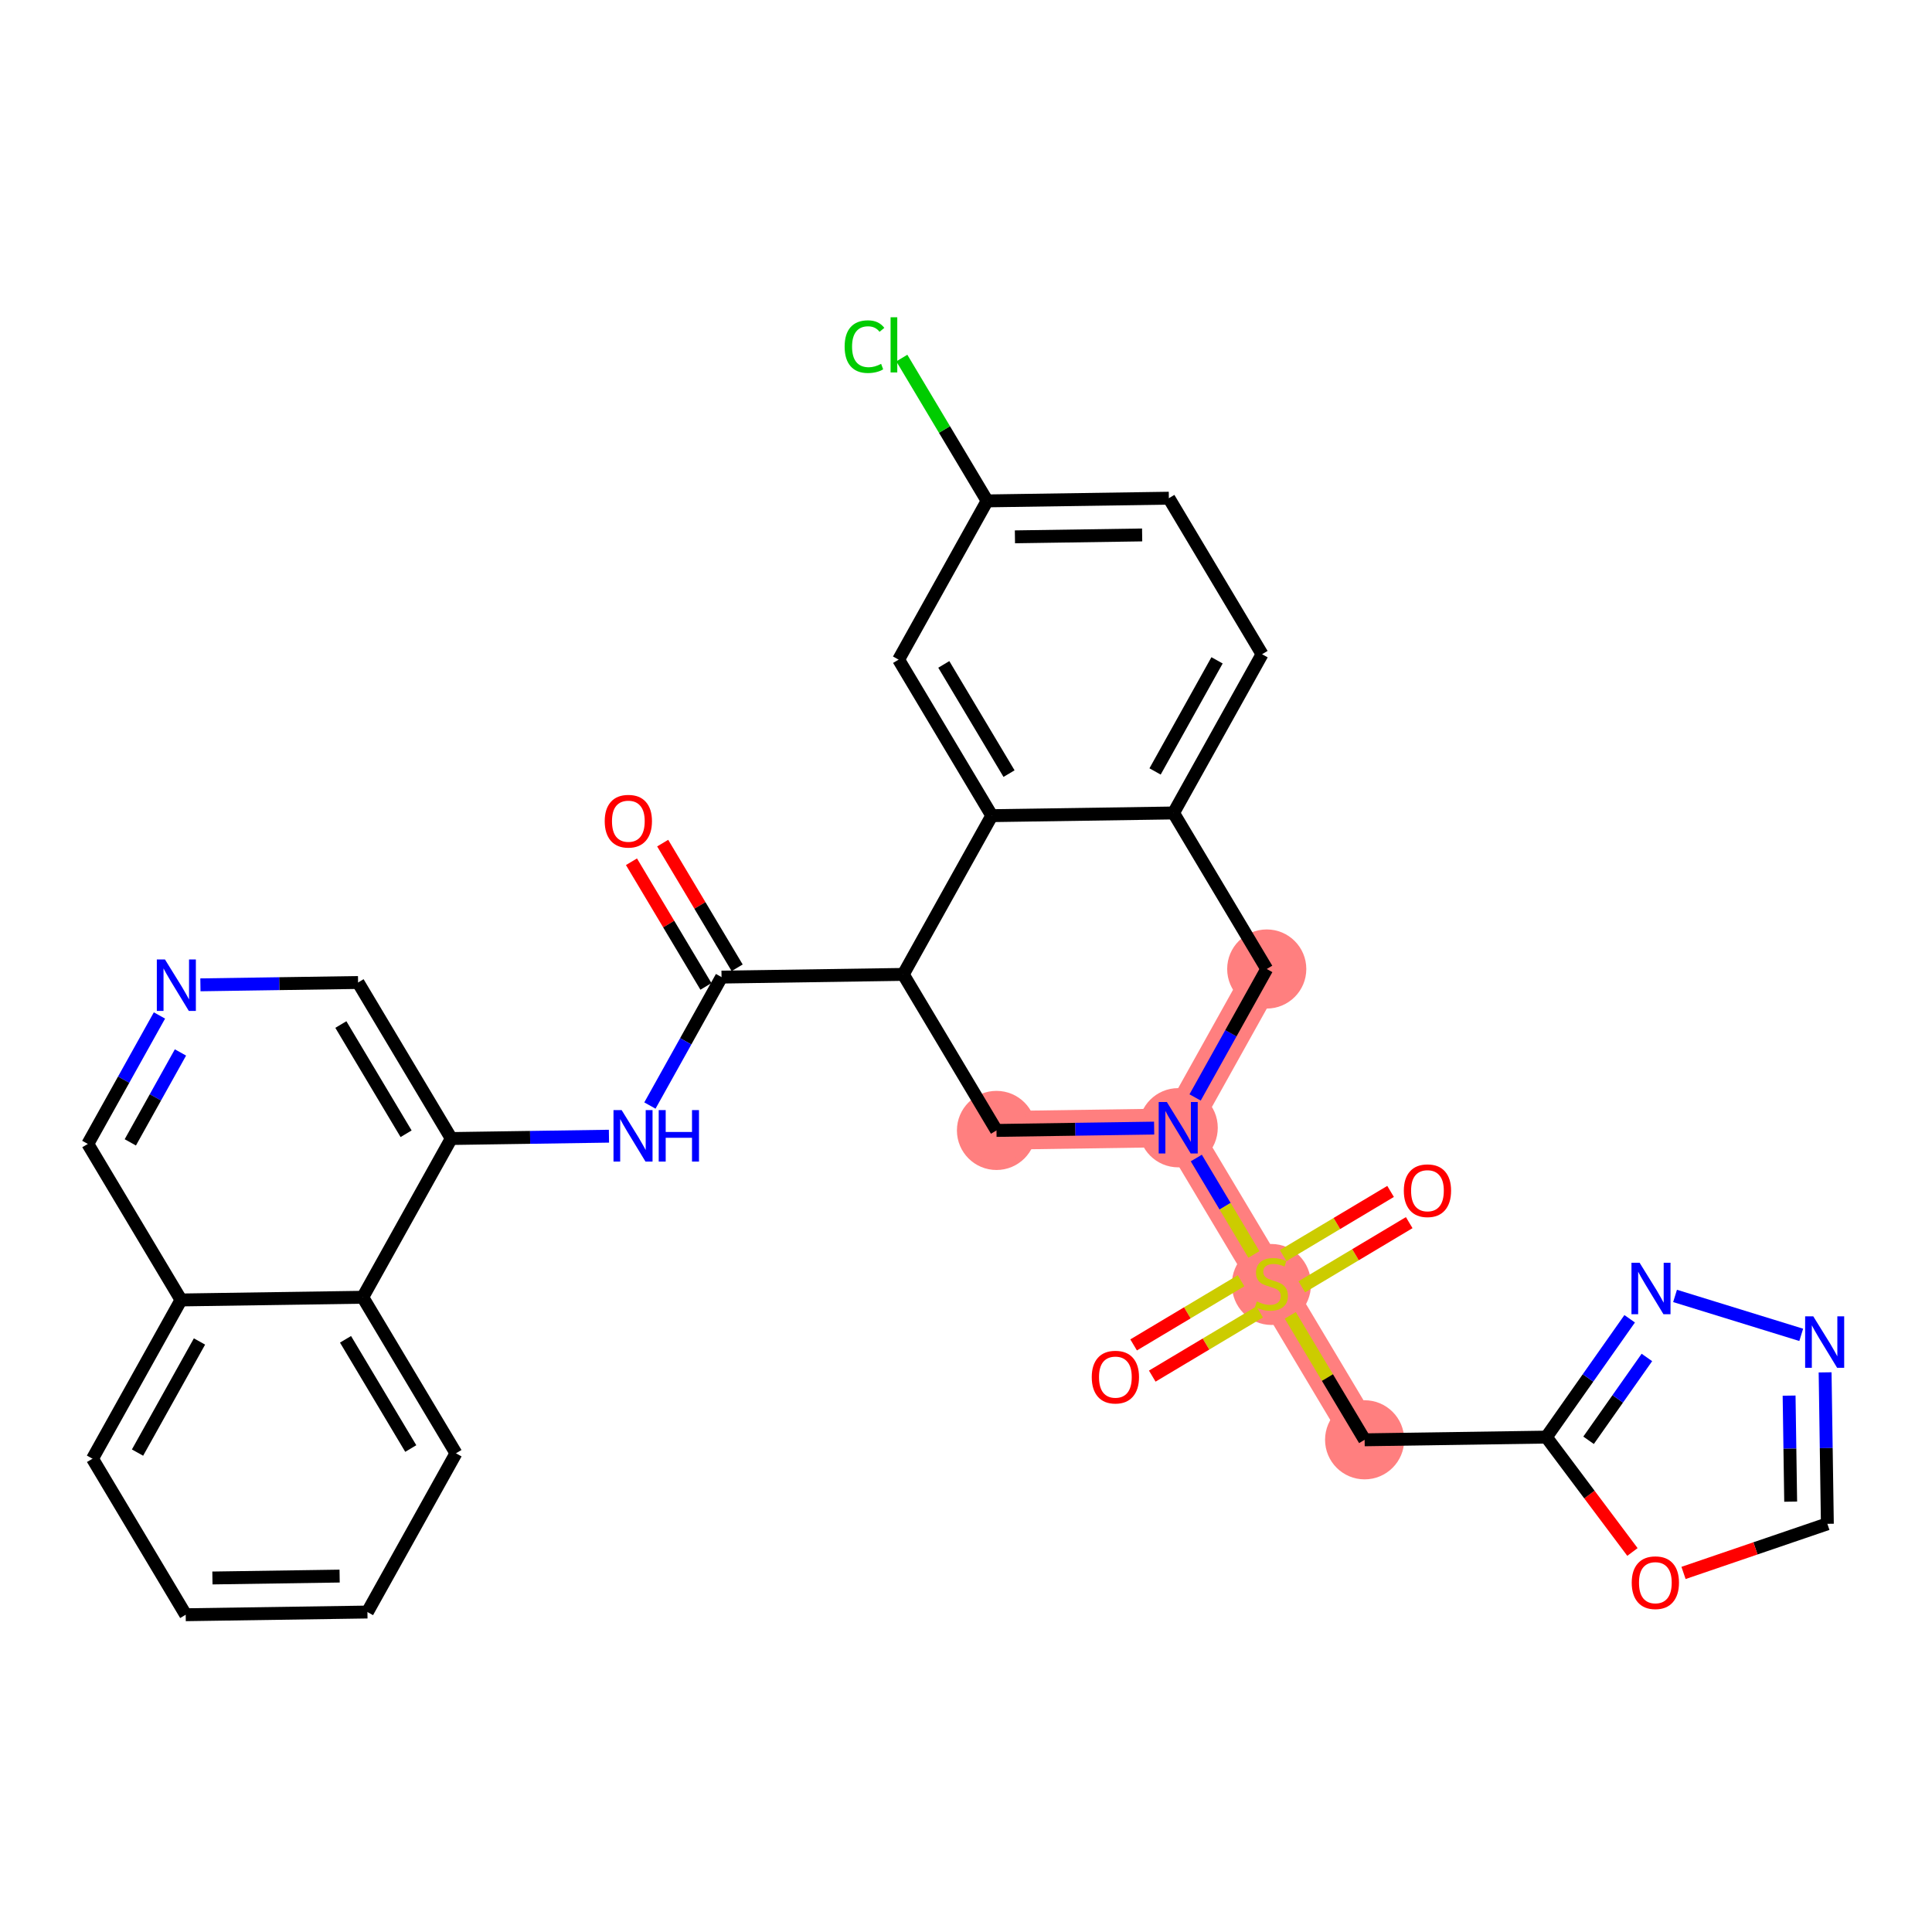 <?xml version='1.0' encoding='iso-8859-1'?>
<svg version='1.1' baseProfile='full'
              xmlns='http://www.w3.org/2000/svg'
                      xmlns:rdkit='http://www.rdkit.org/xml'
                      xmlns:xlink='http://www.w3.org/1999/xlink'
                  xml:space='preserve'
width='300px' height='300px' viewBox='0 0 300 300'>
<!-- END OF HEADER -->
<rect style='opacity:1.0;fill:#FFFFFF;stroke:none' width='300' height='300' x='0' y='0'> </rect>
<rect style='opacity:1.0;fill:#FFFFFF;stroke:none' width='300' height='300' x='0' y='0'> </rect>
<path d='M 154.733,175.533 L 182.952,175.114' style='fill:none;fill-rule:evenodd;stroke:#FF7F7F;stroke-width:6.0px;stroke-linecap:butt;stroke-linejoin:miter;stroke-opacity:1' />
<path d='M 182.952,175.114 L 197.425,199.343' style='fill:none;fill-rule:evenodd;stroke:#FF7F7F;stroke-width:6.0px;stroke-linecap:butt;stroke-linejoin:miter;stroke-opacity:1' />
<path d='M 182.952,175.114 L 196.699,150.466' style='fill:none;fill-rule:evenodd;stroke:#FF7F7F;stroke-width:6.0px;stroke-linecap:butt;stroke-linejoin:miter;stroke-opacity:1' />
<path d='M 197.425,199.343 L 211.898,223.572' style='fill:none;fill-rule:evenodd;stroke:#FF7F7F;stroke-width:6.0px;stroke-linecap:butt;stroke-linejoin:miter;stroke-opacity:1' />
<ellipse cx='154.733' cy='175.533' rx='5.644' ry='5.644'  style='fill:#FF7F7F;fill-rule:evenodd;stroke:#FF7F7F;stroke-width:1.0px;stroke-linecap:butt;stroke-linejoin:miter;stroke-opacity:1' />
<ellipse cx='182.952' cy='175.114' rx='5.644' ry='5.652'  style='fill:#FF7F7F;fill-rule:evenodd;stroke:#FF7F7F;stroke-width:1.0px;stroke-linecap:butt;stroke-linejoin:miter;stroke-opacity:1' />
<ellipse cx='197.425' cy='199.451' rx='5.644' ry='5.787'  style='fill:#FF7F7F;fill-rule:evenodd;stroke:#FF7F7F;stroke-width:1.0px;stroke-linecap:butt;stroke-linejoin:miter;stroke-opacity:1' />
<ellipse cx='211.898' cy='223.572' rx='5.644' ry='5.644'  style='fill:#FF7F7F;fill-rule:evenodd;stroke:#FF7F7F;stroke-width:1.0px;stroke-linecap:butt;stroke-linejoin:miter;stroke-opacity:1' />
<ellipse cx='196.699' cy='150.466' rx='5.644' ry='5.644'  style='fill:#FF7F7F;fill-rule:evenodd;stroke:#FF7F7F;stroke-width:1.0px;stroke-linecap:butt;stroke-linejoin:miter;stroke-opacity:1' />
<path class='bond-0 atom-0 atom-1' d='M 98.055,133.812 L 103.837,143.491' style='fill:none;fill-rule:evenodd;stroke:#FF0000;stroke-width:2.0px;stroke-linecap:butt;stroke-linejoin:miter;stroke-opacity:1' />
<path class='bond-0 atom-0 atom-1' d='M 103.837,143.491 L 109.618,153.17' style='fill:none;fill-rule:evenodd;stroke:#000000;stroke-width:2.0px;stroke-linecap:butt;stroke-linejoin:miter;stroke-opacity:1' />
<path class='bond-0 atom-0 atom-1' d='M 102.901,130.918 L 108.683,140.597' style='fill:none;fill-rule:evenodd;stroke:#FF0000;stroke-width:2.0px;stroke-linecap:butt;stroke-linejoin:miter;stroke-opacity:1' />
<path class='bond-0 atom-0 atom-1' d='M 108.683,140.597 L 114.464,150.276' style='fill:none;fill-rule:evenodd;stroke:#000000;stroke-width:2.0px;stroke-linecap:butt;stroke-linejoin:miter;stroke-opacity:1' />
<path class='bond-1 atom-1 atom-2' d='M 112.041,151.723 L 106.479,161.696' style='fill:none;fill-rule:evenodd;stroke:#000000;stroke-width:2.0px;stroke-linecap:butt;stroke-linejoin:miter;stroke-opacity:1' />
<path class='bond-1 atom-1 atom-2' d='M 106.479,161.696 L 100.917,171.669' style='fill:none;fill-rule:evenodd;stroke:#0000FF;stroke-width:2.0px;stroke-linecap:butt;stroke-linejoin:miter;stroke-opacity:1' />
<path class='bond-12 atom-1 atom-13' d='M 112.041,151.723 L 140.261,151.304' style='fill:none;fill-rule:evenodd;stroke:#000000;stroke-width:2.0px;stroke-linecap:butt;stroke-linejoin:miter;stroke-opacity:1' />
<path class='bond-2 atom-2 atom-3' d='M 94.558,176.427 L 82.316,176.609' style='fill:none;fill-rule:evenodd;stroke:#0000FF;stroke-width:2.0px;stroke-linecap:butt;stroke-linejoin:miter;stroke-opacity:1' />
<path class='bond-2 atom-2 atom-3' d='M 82.316,176.609 L 70.075,176.79' style='fill:none;fill-rule:evenodd;stroke:#000000;stroke-width:2.0px;stroke-linecap:butt;stroke-linejoin:miter;stroke-opacity:1' />
<path class='bond-3 atom-3 atom-4' d='M 70.075,176.79 L 55.602,152.561' style='fill:none;fill-rule:evenodd;stroke:#000000;stroke-width:2.0px;stroke-linecap:butt;stroke-linejoin:miter;stroke-opacity:1' />
<path class='bond-3 atom-3 atom-4' d='M 63.058,176.05 L 52.928,159.09' style='fill:none;fill-rule:evenodd;stroke:#000000;stroke-width:2.0px;stroke-linecap:butt;stroke-linejoin:miter;stroke-opacity:1' />
<path class='bond-32 atom-12 atom-3' d='M 56.328,201.438 L 70.075,176.79' style='fill:none;fill-rule:evenodd;stroke:#000000;stroke-width:2.0px;stroke-linecap:butt;stroke-linejoin:miter;stroke-opacity:1' />
<path class='bond-4 atom-4 atom-5' d='M 55.602,152.561 L 43.361,152.743' style='fill:none;fill-rule:evenodd;stroke:#000000;stroke-width:2.0px;stroke-linecap:butt;stroke-linejoin:miter;stroke-opacity:1' />
<path class='bond-4 atom-4 atom-5' d='M 43.361,152.743 L 31.12,152.925' style='fill:none;fill-rule:evenodd;stroke:#0000FF;stroke-width:2.0px;stroke-linecap:butt;stroke-linejoin:miter;stroke-opacity:1' />
<path class='bond-5 atom-5 atom-6' d='M 24.761,157.682 L 19.199,167.655' style='fill:none;fill-rule:evenodd;stroke:#0000FF;stroke-width:2.0px;stroke-linecap:butt;stroke-linejoin:miter;stroke-opacity:1' />
<path class='bond-5 atom-5 atom-6' d='M 19.199,167.655 L 13.636,177.628' style='fill:none;fill-rule:evenodd;stroke:#000000;stroke-width:2.0px;stroke-linecap:butt;stroke-linejoin:miter;stroke-opacity:1' />
<path class='bond-5 atom-5 atom-6' d='M 28.022,163.423 L 24.128,170.405' style='fill:none;fill-rule:evenodd;stroke:#0000FF;stroke-width:2.0px;stroke-linecap:butt;stroke-linejoin:miter;stroke-opacity:1' />
<path class='bond-5 atom-5 atom-6' d='M 24.128,170.405 L 20.235,177.386' style='fill:none;fill-rule:evenodd;stroke:#000000;stroke-width:2.0px;stroke-linecap:butt;stroke-linejoin:miter;stroke-opacity:1' />
<path class='bond-6 atom-6 atom-7' d='M 13.636,177.628 L 28.109,201.857' style='fill:none;fill-rule:evenodd;stroke:#000000;stroke-width:2.0px;stroke-linecap:butt;stroke-linejoin:miter;stroke-opacity:1' />
<path class='bond-7 atom-7 atom-8' d='M 28.109,201.857 L 14.362,226.506' style='fill:none;fill-rule:evenodd;stroke:#000000;stroke-width:2.0px;stroke-linecap:butt;stroke-linejoin:miter;stroke-opacity:1' />
<path class='bond-7 atom-7 atom-8' d='M 30.977,208.304 L 21.354,225.558' style='fill:none;fill-rule:evenodd;stroke:#000000;stroke-width:2.0px;stroke-linecap:butt;stroke-linejoin:miter;stroke-opacity:1' />
<path class='bond-34 atom-12 atom-7' d='M 56.328,201.438 L 28.109,201.857' style='fill:none;fill-rule:evenodd;stroke:#000000;stroke-width:2.0px;stroke-linecap:butt;stroke-linejoin:miter;stroke-opacity:1' />
<path class='bond-8 atom-8 atom-9' d='M 14.362,226.506 L 28.835,250.735' style='fill:none;fill-rule:evenodd;stroke:#000000;stroke-width:2.0px;stroke-linecap:butt;stroke-linejoin:miter;stroke-opacity:1' />
<path class='bond-9 atom-9 atom-10' d='M 28.835,250.735 L 57.054,250.316' style='fill:none;fill-rule:evenodd;stroke:#000000;stroke-width:2.0px;stroke-linecap:butt;stroke-linejoin:miter;stroke-opacity:1' />
<path class='bond-9 atom-9 atom-10' d='M 32.984,245.028 L 52.737,244.735' style='fill:none;fill-rule:evenodd;stroke:#000000;stroke-width:2.0px;stroke-linecap:butt;stroke-linejoin:miter;stroke-opacity:1' />
<path class='bond-10 atom-10 atom-11' d='M 57.054,250.316 L 70.801,225.668' style='fill:none;fill-rule:evenodd;stroke:#000000;stroke-width:2.0px;stroke-linecap:butt;stroke-linejoin:miter;stroke-opacity:1' />
<path class='bond-11 atom-11 atom-12' d='M 70.801,225.668 L 56.328,201.438' style='fill:none;fill-rule:evenodd;stroke:#000000;stroke-width:2.0px;stroke-linecap:butt;stroke-linejoin:miter;stroke-opacity:1' />
<path class='bond-11 atom-11 atom-12' d='M 63.784,224.928 L 53.653,207.967' style='fill:none;fill-rule:evenodd;stroke:#000000;stroke-width:2.0px;stroke-linecap:butt;stroke-linejoin:miter;stroke-opacity:1' />
<path class='bond-13 atom-13 atom-14' d='M 140.261,151.304 L 154.733,175.533' style='fill:none;fill-rule:evenodd;stroke:#000000;stroke-width:2.0px;stroke-linecap:butt;stroke-linejoin:miter;stroke-opacity:1' />
<path class='bond-33 atom-32 atom-13' d='M 154.007,126.656 L 140.261,151.304' style='fill:none;fill-rule:evenodd;stroke:#000000;stroke-width:2.0px;stroke-linecap:butt;stroke-linejoin:miter;stroke-opacity:1' />
<path class='bond-14 atom-14 atom-15' d='M 154.733,175.533 L 166.974,175.351' style='fill:none;fill-rule:evenodd;stroke:#000000;stroke-width:2.0px;stroke-linecap:butt;stroke-linejoin:miter;stroke-opacity:1' />
<path class='bond-14 atom-14 atom-15' d='M 166.974,175.351 L 179.216,175.17' style='fill:none;fill-rule:evenodd;stroke:#0000FF;stroke-width:2.0px;stroke-linecap:butt;stroke-linejoin:miter;stroke-opacity:1' />
<path class='bond-15 atom-15 atom-16' d='M 185.761,179.816 L 190.233,187.303' style='fill:none;fill-rule:evenodd;stroke:#0000FF;stroke-width:2.0px;stroke-linecap:butt;stroke-linejoin:miter;stroke-opacity:1' />
<path class='bond-15 atom-15 atom-16' d='M 190.233,187.303 L 194.705,194.79' style='fill:none;fill-rule:evenodd;stroke:#CCCC00;stroke-width:2.0px;stroke-linecap:butt;stroke-linejoin:miter;stroke-opacity:1' />
<path class='bond-24 atom-15 atom-25' d='M 185.575,170.412 L 191.137,160.439' style='fill:none;fill-rule:evenodd;stroke:#0000FF;stroke-width:2.0px;stroke-linecap:butt;stroke-linejoin:miter;stroke-opacity:1' />
<path class='bond-24 atom-15 atom-25' d='M 191.137,160.439 L 196.699,150.466' style='fill:none;fill-rule:evenodd;stroke:#000000;stroke-width:2.0px;stroke-linecap:butt;stroke-linejoin:miter;stroke-opacity:1' />
<path class='bond-16 atom-16 atom-17' d='M 202.14,199.814 L 210.481,194.832' style='fill:none;fill-rule:evenodd;stroke:#CCCC00;stroke-width:2.0px;stroke-linecap:butt;stroke-linejoin:miter;stroke-opacity:1' />
<path class='bond-16 atom-16 atom-17' d='M 210.481,194.832 L 218.822,189.85' style='fill:none;fill-rule:evenodd;stroke:#FF0000;stroke-width:2.0px;stroke-linecap:butt;stroke-linejoin:miter;stroke-opacity:1' />
<path class='bond-16 atom-16 atom-17' d='M 199.246,194.968 L 207.587,189.986' style='fill:none;fill-rule:evenodd;stroke:#CCCC00;stroke-width:2.0px;stroke-linecap:butt;stroke-linejoin:miter;stroke-opacity:1' />
<path class='bond-16 atom-16 atom-17' d='M 207.587,189.986 L 215.928,185.004' style='fill:none;fill-rule:evenodd;stroke:#FF0000;stroke-width:2.0px;stroke-linecap:butt;stroke-linejoin:miter;stroke-opacity:1' />
<path class='bond-17 atom-16 atom-18' d='M 192.71,198.873 L 184.369,203.855' style='fill:none;fill-rule:evenodd;stroke:#CCCC00;stroke-width:2.0px;stroke-linecap:butt;stroke-linejoin:miter;stroke-opacity:1' />
<path class='bond-17 atom-16 atom-18' d='M 184.369,203.855 L 176.028,208.837' style='fill:none;fill-rule:evenodd;stroke:#FF0000;stroke-width:2.0px;stroke-linecap:butt;stroke-linejoin:miter;stroke-opacity:1' />
<path class='bond-17 atom-16 atom-18' d='M 195.604,203.718 L 187.263,208.701' style='fill:none;fill-rule:evenodd;stroke:#CCCC00;stroke-width:2.0px;stroke-linecap:butt;stroke-linejoin:miter;stroke-opacity:1' />
<path class='bond-17 atom-16 atom-18' d='M 187.263,208.701 L 178.922,213.683' style='fill:none;fill-rule:evenodd;stroke:#FF0000;stroke-width:2.0px;stroke-linecap:butt;stroke-linejoin:miter;stroke-opacity:1' />
<path class='bond-18 atom-16 atom-19' d='M 200.355,204.248 L 206.126,213.91' style='fill:none;fill-rule:evenodd;stroke:#CCCC00;stroke-width:2.0px;stroke-linecap:butt;stroke-linejoin:miter;stroke-opacity:1' />
<path class='bond-18 atom-16 atom-19' d='M 206.126,213.91 L 211.898,223.572' style='fill:none;fill-rule:evenodd;stroke:#000000;stroke-width:2.0px;stroke-linecap:butt;stroke-linejoin:miter;stroke-opacity:1' />
<path class='bond-19 atom-19 atom-20' d='M 211.898,223.572 L 240.117,223.153' style='fill:none;fill-rule:evenodd;stroke:#000000;stroke-width:2.0px;stroke-linecap:butt;stroke-linejoin:miter;stroke-opacity:1' />
<path class='bond-20 atom-20 atom-21' d='M 240.117,223.153 L 246.586,213.966' style='fill:none;fill-rule:evenodd;stroke:#000000;stroke-width:2.0px;stroke-linecap:butt;stroke-linejoin:miter;stroke-opacity:1' />
<path class='bond-20 atom-20 atom-21' d='M 246.586,213.966 L 253.054,204.779' style='fill:none;fill-rule:evenodd;stroke:#0000FF;stroke-width:2.0px;stroke-linecap:butt;stroke-linejoin:miter;stroke-opacity:1' />
<path class='bond-20 atom-20 atom-21' d='M 246.673,223.647 L 251.201,217.216' style='fill:none;fill-rule:evenodd;stroke:#000000;stroke-width:2.0px;stroke-linecap:butt;stroke-linejoin:miter;stroke-opacity:1' />
<path class='bond-20 atom-20 atom-21' d='M 251.201,217.216 L 255.729,210.785' style='fill:none;fill-rule:evenodd;stroke:#0000FF;stroke-width:2.0px;stroke-linecap:butt;stroke-linejoin:miter;stroke-opacity:1' />
<path class='bond-35 atom-24 atom-20' d='M 253.485,240.99 L 246.801,232.072' style='fill:none;fill-rule:evenodd;stroke:#FF0000;stroke-width:2.0px;stroke-linecap:butt;stroke-linejoin:miter;stroke-opacity:1' />
<path class='bond-35 atom-24 atom-20' d='M 246.801,232.072 L 240.117,223.153' style='fill:none;fill-rule:evenodd;stroke:#000000;stroke-width:2.0px;stroke-linecap:butt;stroke-linejoin:miter;stroke-opacity:1' />
<path class='bond-21 atom-21 atom-22' d='M 260.102,201.23 L 279.694,207.276' style='fill:none;fill-rule:evenodd;stroke:#0000FF;stroke-width:2.0px;stroke-linecap:butt;stroke-linejoin:miter;stroke-opacity:1' />
<path class='bond-22 atom-22 atom-23' d='M 283.402,213.101 L 283.577,224.86' style='fill:none;fill-rule:evenodd;stroke:#0000FF;stroke-width:2.0px;stroke-linecap:butt;stroke-linejoin:miter;stroke-opacity:1' />
<path class='bond-22 atom-22 atom-23' d='M 283.577,224.86 L 283.752,236.618' style='fill:none;fill-rule:evenodd;stroke:#000000;stroke-width:2.0px;stroke-linecap:butt;stroke-linejoin:miter;stroke-opacity:1' />
<path class='bond-22 atom-22 atom-23' d='M 277.811,216.712 L 277.933,224.943' style='fill:none;fill-rule:evenodd;stroke:#0000FF;stroke-width:2.0px;stroke-linecap:butt;stroke-linejoin:miter;stroke-opacity:1' />
<path class='bond-22 atom-22 atom-23' d='M 277.933,224.943 L 278.055,233.175' style='fill:none;fill-rule:evenodd;stroke:#000000;stroke-width:2.0px;stroke-linecap:butt;stroke-linejoin:miter;stroke-opacity:1' />
<path class='bond-23 atom-23 atom-24' d='M 283.752,236.618 L 272.584,240.431' style='fill:none;fill-rule:evenodd;stroke:#000000;stroke-width:2.0px;stroke-linecap:butt;stroke-linejoin:miter;stroke-opacity:1' />
<path class='bond-23 atom-23 atom-24' d='M 272.584,240.431 L 261.417,244.244' style='fill:none;fill-rule:evenodd;stroke:#FF0000;stroke-width:2.0px;stroke-linecap:butt;stroke-linejoin:miter;stroke-opacity:1' />
<path class='bond-25 atom-25 atom-26' d='M 196.699,150.466 L 182.227,126.237' style='fill:none;fill-rule:evenodd;stroke:#000000;stroke-width:2.0px;stroke-linecap:butt;stroke-linejoin:miter;stroke-opacity:1' />
<path class='bond-26 atom-26 atom-27' d='M 182.227,126.237 L 195.973,101.589' style='fill:none;fill-rule:evenodd;stroke:#000000;stroke-width:2.0px;stroke-linecap:butt;stroke-linejoin:miter;stroke-opacity:1' />
<path class='bond-26 atom-26 atom-27' d='M 179.359,119.79 L 188.982,102.537' style='fill:none;fill-rule:evenodd;stroke:#000000;stroke-width:2.0px;stroke-linecap:butt;stroke-linejoin:miter;stroke-opacity:1' />
<path class='bond-36 atom-32 atom-26' d='M 154.007,126.656 L 182.227,126.237' style='fill:none;fill-rule:evenodd;stroke:#000000;stroke-width:2.0px;stroke-linecap:butt;stroke-linejoin:miter;stroke-opacity:1' />
<path class='bond-27 atom-27 atom-28' d='M 195.973,101.589 L 181.501,77.359' style='fill:none;fill-rule:evenodd;stroke:#000000;stroke-width:2.0px;stroke-linecap:butt;stroke-linejoin:miter;stroke-opacity:1' />
<path class='bond-28 atom-28 atom-29' d='M 181.501,77.359 L 153.282,77.778' style='fill:none;fill-rule:evenodd;stroke:#000000;stroke-width:2.0px;stroke-linecap:butt;stroke-linejoin:miter;stroke-opacity:1' />
<path class='bond-28 atom-28 atom-29' d='M 177.352,83.066 L 157.598,83.359' style='fill:none;fill-rule:evenodd;stroke:#000000;stroke-width:2.0px;stroke-linecap:butt;stroke-linejoin:miter;stroke-opacity:1' />
<path class='bond-29 atom-29 atom-30' d='M 153.282,77.778 L 146.658,66.689' style='fill:none;fill-rule:evenodd;stroke:#000000;stroke-width:2.0px;stroke-linecap:butt;stroke-linejoin:miter;stroke-opacity:1' />
<path class='bond-29 atom-29 atom-30' d='M 146.658,66.689 L 140.034,55.6' style='fill:none;fill-rule:evenodd;stroke:#00CC00;stroke-width:2.0px;stroke-linecap:butt;stroke-linejoin:miter;stroke-opacity:1' />
<path class='bond-30 atom-29 atom-31' d='M 153.282,77.778 L 139.535,102.427' style='fill:none;fill-rule:evenodd;stroke:#000000;stroke-width:2.0px;stroke-linecap:butt;stroke-linejoin:miter;stroke-opacity:1' />
<path class='bond-31 atom-31 atom-32' d='M 139.535,102.427 L 154.007,126.656' style='fill:none;fill-rule:evenodd;stroke:#000000;stroke-width:2.0px;stroke-linecap:butt;stroke-linejoin:miter;stroke-opacity:1' />
<path class='bond-31 atom-31 atom-32' d='M 146.552,103.167 L 156.682,120.127' style='fill:none;fill-rule:evenodd;stroke:#000000;stroke-width:2.0px;stroke-linecap:butt;stroke-linejoin:miter;stroke-opacity:1' />
<path  class='atom-0' d='M 93.9 127.516
Q 93.9 125.597, 94.848 124.525
Q 95.796 123.452, 97.569 123.452
Q 99.341 123.452, 100.289 124.525
Q 101.238 125.597, 101.238 127.516
Q 101.238 129.458, 100.278 130.565
Q 99.318 131.66, 97.569 131.66
Q 95.808 131.66, 94.848 130.565
Q 93.9 129.469, 93.9 127.516
M 97.569 130.756
Q 98.788 130.756, 99.443 129.944
Q 100.109 129.12, 100.109 127.516
Q 100.109 125.947, 99.443 125.157
Q 98.788 124.356, 97.569 124.356
Q 96.349 124.356, 95.683 125.146
Q 95.029 125.936, 95.029 127.516
Q 95.029 129.131, 95.683 129.944
Q 96.349 130.756, 97.569 130.756
' fill='#FF0000'/>
<path  class='atom-2' d='M 96.528 172.375
L 99.147 176.608
Q 99.406 177.026, 99.824 177.782
Q 100.242 178.539, 100.264 178.584
L 100.264 172.375
L 101.326 172.375
L 101.326 180.368
L 100.23 180.368
L 97.419 175.739
Q 97.092 175.197, 96.742 174.576
Q 96.403 173.955, 96.302 173.763
L 96.302 180.368
L 95.263 180.368
L 95.263 172.375
L 96.528 172.375
' fill='#0000FF'/>
<path  class='atom-2' d='M 102.285 172.375
L 103.369 172.375
L 103.369 175.773
L 107.455 175.773
L 107.455 172.375
L 108.539 172.375
L 108.539 180.368
L 107.455 180.368
L 107.455 176.676
L 103.369 176.676
L 103.369 180.368
L 102.285 180.368
L 102.285 172.375
' fill='#0000FF'/>
<path  class='atom-5' d='M 25.616 148.984
L 28.235 153.217
Q 28.495 153.635, 28.913 154.391
Q 29.331 155.148, 29.353 155.193
L 29.353 148.984
L 30.414 148.984
L 30.414 156.976
L 29.319 156.976
L 26.508 152.348
Q 26.181 151.806, 25.831 151.185
Q 25.492 150.564, 25.391 150.372
L 25.391 156.976
L 24.352 156.976
L 24.352 148.984
L 25.616 148.984
' fill='#0000FF'/>
<path  class='atom-15' d='M 181.186 171.118
L 183.805 175.351
Q 184.064 175.769, 184.482 176.525
Q 184.9 177.282, 184.922 177.327
L 184.922 171.118
L 185.984 171.118
L 185.984 179.11
L 184.889 179.11
L 182.078 174.482
Q 181.75 173.94, 181.4 173.319
Q 181.062 172.698, 180.96 172.506
L 180.96 179.11
L 179.921 179.11
L 179.921 171.118
L 181.186 171.118
' fill='#0000FF'/>
<path  class='atom-16' d='M 195.167 202.087
Q 195.258 202.12, 195.63 202.278
Q 196.003 202.437, 196.409 202.538
Q 196.827 202.628, 197.233 202.628
Q 197.989 202.628, 198.43 202.267
Q 198.87 201.895, 198.87 201.251
Q 198.87 200.811, 198.644 200.54
Q 198.43 200.269, 198.091 200.122
Q 197.752 199.976, 197.188 199.806
Q 196.477 199.592, 196.048 199.388
Q 195.63 199.185, 195.325 198.756
Q 195.032 198.327, 195.032 197.605
Q 195.032 196.6, 195.709 195.979
Q 196.398 195.358, 197.752 195.358
Q 198.678 195.358, 199.728 195.799
L 199.468 196.668
Q 198.509 196.273, 197.786 196.273
Q 197.007 196.273, 196.578 196.6
Q 196.149 196.916, 196.161 197.469
Q 196.161 197.898, 196.375 198.158
Q 196.601 198.418, 196.917 198.564
Q 197.244 198.711, 197.786 198.88
Q 198.509 199.106, 198.938 199.332
Q 199.367 199.558, 199.672 200.021
Q 199.988 200.472, 199.988 201.251
Q 199.988 202.357, 199.243 202.956
Q 198.509 203.543, 197.278 203.543
Q 196.567 203.543, 196.025 203.385
Q 195.495 203.238, 194.862 202.978
L 195.167 202.087
' fill='#CCCC00'/>
<path  class='atom-17' d='M 217.985 184.893
Q 217.985 182.974, 218.934 181.902
Q 219.882 180.829, 221.654 180.829
Q 223.427 180.829, 224.375 181.902
Q 225.323 182.974, 225.323 184.893
Q 225.323 186.835, 224.364 187.941
Q 223.404 189.036, 221.654 189.036
Q 219.893 189.036, 218.934 187.941
Q 217.985 186.846, 217.985 184.893
M 221.654 188.133
Q 222.873 188.133, 223.528 187.32
Q 224.194 186.496, 224.194 184.893
Q 224.194 183.324, 223.528 182.534
Q 222.873 181.732, 221.654 181.732
Q 220.435 181.732, 219.769 182.523
Q 219.114 183.313, 219.114 184.893
Q 219.114 186.508, 219.769 187.32
Q 220.435 188.133, 221.654 188.133
' fill='#FF0000'/>
<path  class='atom-18' d='M 169.527 213.838
Q 169.527 211.919, 170.475 210.847
Q 171.423 209.774, 173.196 209.774
Q 174.968 209.774, 175.917 210.847
Q 176.865 211.919, 176.865 213.838
Q 176.865 215.78, 175.905 216.887
Q 174.946 217.982, 173.196 217.982
Q 171.435 217.982, 170.475 216.887
Q 169.527 215.791, 169.527 213.838
M 173.196 217.078
Q 174.415 217.078, 175.07 216.266
Q 175.736 215.442, 175.736 213.838
Q 175.736 212.269, 175.07 211.479
Q 174.415 210.678, 173.196 210.678
Q 171.977 210.678, 171.311 211.468
Q 170.656 212.258, 170.656 213.838
Q 170.656 215.453, 171.311 216.266
Q 171.977 217.078, 173.196 217.078
' fill='#FF0000'/>
<path  class='atom-21' d='M 254.598 196.081
L 257.217 200.314
Q 257.477 200.732, 257.895 201.488
Q 258.312 202.245, 258.335 202.29
L 258.335 196.081
L 259.396 196.081
L 259.396 204.074
L 258.301 204.074
L 255.49 199.445
Q 255.163 198.903, 254.813 198.282
Q 254.474 197.661, 254.372 197.469
L 254.372 204.074
L 253.334 204.074
L 253.334 196.081
L 254.598 196.081
' fill='#0000FF'/>
<path  class='atom-22' d='M 281.566 204.403
L 284.185 208.636
Q 284.445 209.054, 284.862 209.81
Q 285.28 210.566, 285.302 210.612
L 285.302 204.403
L 286.364 204.403
L 286.364 212.395
L 285.269 212.395
L 282.458 207.767
Q 282.13 207.225, 281.78 206.604
Q 281.442 205.983, 281.34 205.791
L 281.34 212.395
L 280.301 212.395
L 280.301 204.403
L 281.566 204.403
' fill='#0000FF'/>
<path  class='atom-24' d='M 253.374 245.76
Q 253.374 243.841, 254.322 242.768
Q 255.27 241.696, 257.043 241.696
Q 258.815 241.696, 259.764 242.768
Q 260.712 243.841, 260.712 245.76
Q 260.712 247.701, 259.752 248.808
Q 258.793 249.903, 257.043 249.903
Q 255.282 249.903, 254.322 248.808
Q 253.374 247.713, 253.374 245.76
M 257.043 249
Q 258.262 249, 258.917 248.187
Q 259.583 247.363, 259.583 245.76
Q 259.583 244.191, 258.917 243.4
Q 258.262 242.599, 257.043 242.599
Q 255.824 242.599, 255.158 243.389
Q 254.503 244.179, 254.503 245.76
Q 254.503 247.374, 255.158 248.187
Q 255.824 249, 257.043 249
' fill='#FF0000'/>
<path  class='atom-30' d='M 131.155 53.826
Q 131.155 51.839, 132.081 50.8
Q 133.018 49.751, 134.79 49.751
Q 136.438 49.751, 137.319 50.913
L 136.574 51.523
Q 135.93 50.676, 134.79 50.676
Q 133.582 50.676, 132.939 51.489
Q 132.307 52.291, 132.307 53.826
Q 132.307 55.406, 132.961 56.219
Q 133.627 57.032, 134.914 57.032
Q 135.795 57.032, 136.822 56.501
L 137.138 57.348
Q 136.721 57.619, 136.088 57.777
Q 135.456 57.935, 134.756 57.935
Q 133.018 57.935, 132.081 56.874
Q 131.155 55.813, 131.155 53.826
' fill='#00CC00'/>
<path  class='atom-30' d='M 138.29 49.265
L 139.328 49.265
L 139.328 57.834
L 138.29 57.834
L 138.29 49.265
' fill='#00CC00'/>
</svg>
